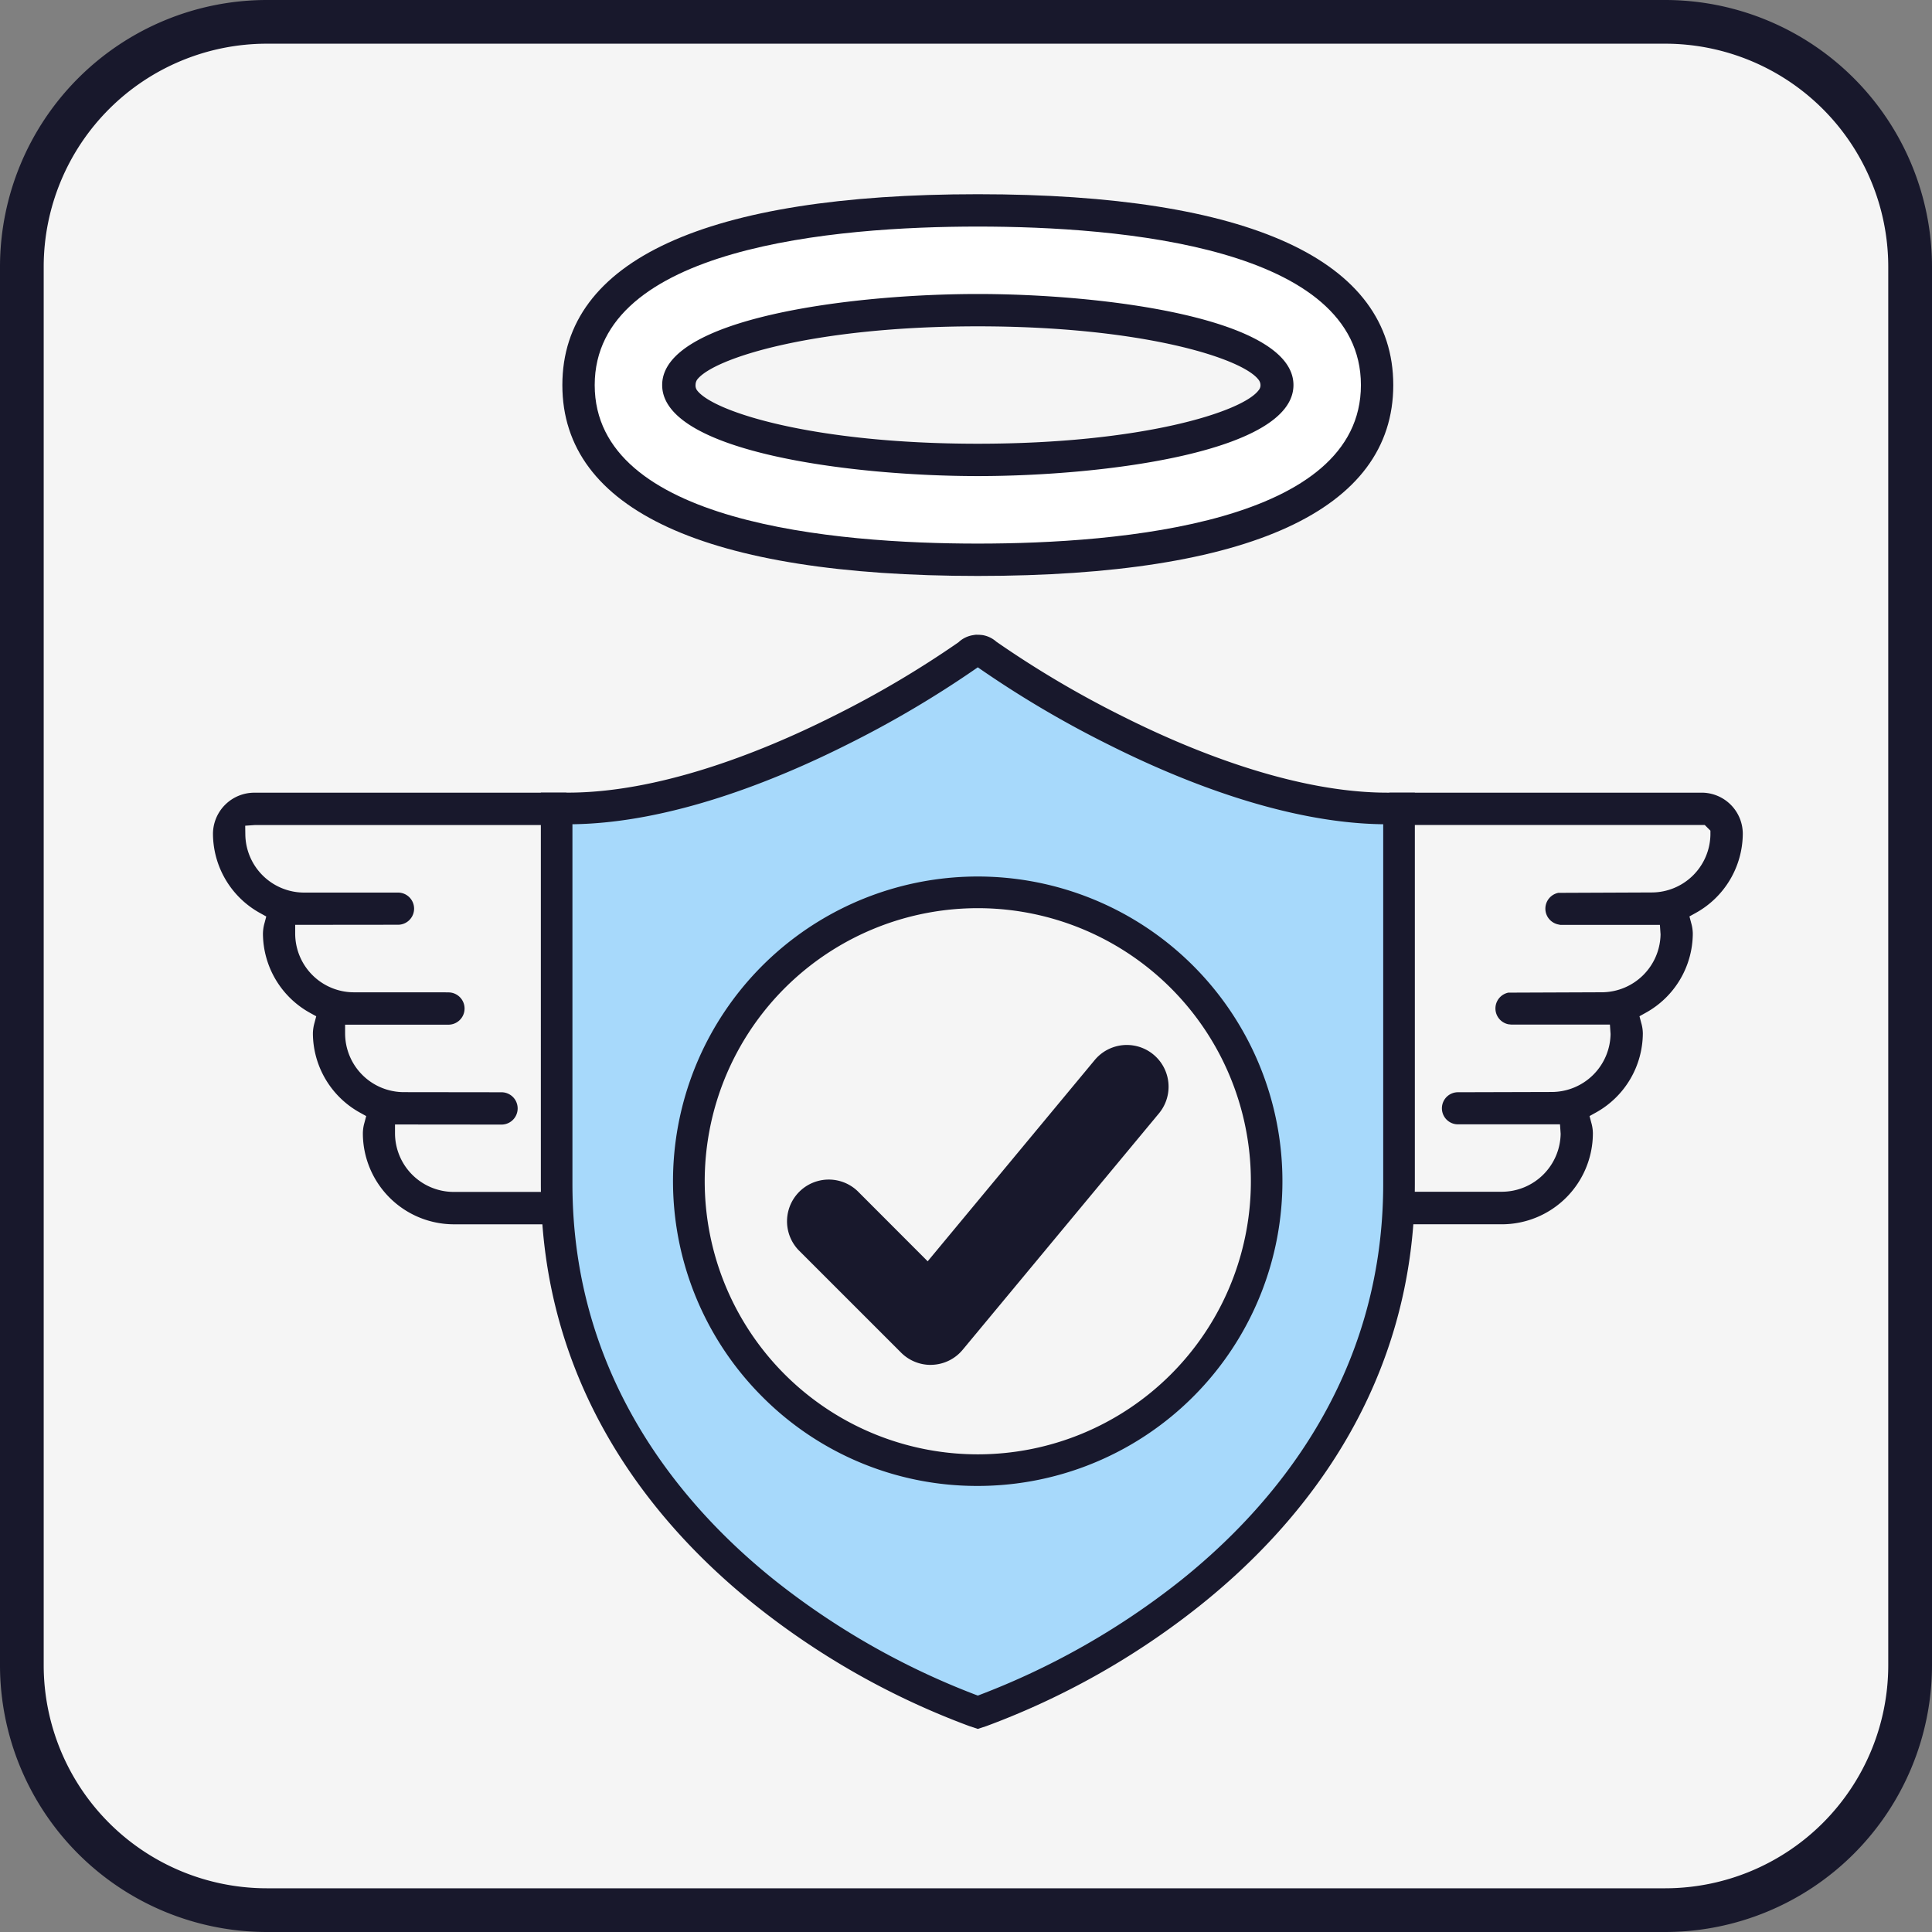 <svg xmlns="http://www.w3.org/2000/svg" width="110" height="110" viewBox="0 0 110 110">
  <rect x="0" y="0" width="110" height="110" fill="#808080" stroke="none"/>
  <g id="icon-honesty" transform="translate(-302.091 -154.961)">
    <path id="Path_72868" data-name="Path 72868" d="M317.272,156.205H396.91a13.937,13.937,0,0,1,13.937,13.937V249.78a13.936,13.936,0,0,1-13.937,13.936H317.272a13.936,13.936,0,0,1-13.937-13.936V170.142a13.937,13.937,0,0,1,13.937-13.937" fill="#f5f5f5"/>
    <path id="Path_72869" data-name="Path 72869" d="M396.91,264.961H317.272a15.2,15.2,0,0,1-15.181-15.182V170.142a15.2,15.2,0,0,1,15.181-15.181H396.91a15.2,15.2,0,0,1,15.181,15.181v79.637a15.2,15.2,0,0,1-15.181,15.182M317.272,157.449a12.707,12.707,0,0,0-12.693,12.693v79.637a12.707,12.707,0,0,0,12.693,12.693H396.91A12.707,12.707,0,0,0,409.6,249.779V170.142a12.707,12.707,0,0,0-12.693-12.693Z" fill="#18182c"/>
    <path id="Path_72870" data-name="Path 72870" d="M381.358,224.667H387.6a5.189,5.189,0,0,0,5.183-5.184,2.248,2.248,0,0,0-.09-.6l-.1-.378.343-.19a5.183,5.183,0,0,0,2.691-4.514,2.189,2.189,0,0,0-.091-.6l-.1-.379.343-.191a5.179,5.179,0,0,0,2.693-4.514,2.261,2.261,0,0,0-.091-.6l-.1-.379.344-.19a5.187,5.187,0,0,0,2.693-4.515,2.344,2.344,0,0,0-2.342-2.341h-17.78v1.84h17.956l.323.323v.24a3.349,3.349,0,0,1-3.34,3.279l-5.32.022a.918.918,0,0,0,0,1.8l.108.023h5.676l.037.538a3.356,3.356,0,0,1-3.342,3.3l-5.326.021a.919.919,0,0,0,0,1.8l.168.018h5.617l.037.538a3.356,3.356,0,0,1-3.342,3.3l-5.381.015a.914.914,0,0,0,.009,1.827h5.835l.037.538a3.356,3.356,0,0,1-3.341,3.3h-6.286Zm-47.025-1.843h-6.411a3.347,3.347,0,0,1-3.341-3.34v-.5l6.063.006a.92.92,0,0,0,0-1.84l-5.56-.007a3.349,3.349,0,0,1-3.344-3.341v-.5h5.876a.919.919,0,0,0,.013-1.838l-.3-.005h-5.087a3.349,3.349,0,0,1-3.344-3.341v-.5l5.884-.006a.916.916,0,0,0,0-1.831l-.064,0H319.4a3.354,3.354,0,0,1-3.341-3.3l-.007-.507.544-.038h17.743v-1.842H316.593a2.355,2.355,0,0,0-2.376,2.3,5.177,5.177,0,0,0,2.692,4.559l.342.189-.1.378a2.283,2.283,0,0,0-.089.6,5.184,5.184,0,0,0,2.691,4.515l.343.189-.1.378a2.3,2.3,0,0,0-.09.6,5.183,5.183,0,0,0,2.692,4.514l.343.19-.1.378a2.247,2.247,0,0,0-.09.6,5.189,5.189,0,0,0,5.184,5.184h6.44Z" fill="#18182c"/>
    <path id="Path_72871" data-name="Path 72871" d="M357.56,252.383a43.678,43.678,0,0,1-11.868-6.7c-5.433-4.328-11.91-11.887-11.91-23.321V200.992h.653c5.479,0,11.426-2.4,15.448-4.421a58.91,58.91,0,0,0,7.3-4.308.97.97,0,0,0,.115-.1.64.64,0,0,1,.328-.151L357.8,192a1.51,1.51,0,0,0,.164.013.813.813,0,0,1,.251.151,57.514,57.514,0,0,0,7.426,4.4c4.02,2.018,9.963,4.424,15.44,4.424h.664V222.36c0,11.432-6.476,18.992-11.909,23.321a43.663,43.663,0,0,1-11.868,6.7l-.205.067Zm.2-46.618a16.448,16.448,0,1,0,11.633,4.818,16.344,16.344,0,0,0-11.633-4.818" fill="#a7d9fb" fill-rule="evenodd"/>
    <path id="Path_72872" data-name="Path 72872" d="M357.764,192.956a59.218,59.218,0,0,0,7.473,4.416c4.051,2.033,10.022,4.452,15.608,4.518v20.47c0,11.073-6.292,18.411-11.57,22.618a43.105,43.105,0,0,1-11.511,6.523,43.108,43.108,0,0,1-11.511-6.524c-5.278-4.205-11.57-11.542-11.57-22.617V201.89c5.586-.07,11.555-2.485,15.6-4.515a59.4,59.4,0,0,0,7.427-4.383l.049-.036m0,46.608a17.349,17.349,0,1,0-12.268-5.081,17.236,17.236,0,0,0,12.268,5.081m-.036-48.463h-.073c-.053.005-.106.013-.159.023a1.558,1.558,0,0,0-.8.38c-.007.007-.015.016-.023.023a57.085,57.085,0,0,1-7.186,4.237c-4.357,2.185-10.03,4.326-15.045,4.326h-1.552V222.36c0,11.371,6.187,19.2,12.249,24.025a44.149,44.149,0,0,0,12.145,6.852l.483.161.492-.161a44.149,44.149,0,0,0,12.145-6.852c6.061-4.83,12.248-12.655,12.248-24.025V200.092h-1.564c-5.015,0-10.679-2.141-15.037-4.328a57.7,57.7,0,0,1-7.231-4.27h0a1.562,1.562,0,0,0-.826-.38h-.023c-.047-.006-.093-.009-.14-.012h-.1m.036,46.663a15.548,15.548,0,1,1,10.995-4.554,15.549,15.549,0,0,1-10.995,4.554" fill="#18182c"/>
    <path id="Path_72873" data-name="Path 72873" d="M355.073,232.672a2.38,2.38,0,0,1-1.68-.7l-5.837-5.836a2.377,2.377,0,0,1,3.359-3.362l3.994,4,9.529-11.481a2.377,2.377,0,0,1,3.657,3.037L356.9,231.813a2.366,2.366,0,0,1-1.716.854Z" fill="#18182c"/>
    <path id="Path_72874" data-name="Path 72874" d="M357.745,166.593c-15.783,0-22.957,4.607-22.957,10.289s6.7,10.289,22.957,10.289c15.782,0,22.956-4.606,22.956-10.289s-7.094-10.289-22.956-10.289m-.048,14.85c-9.59,0-17.362-2.053-17.362-4.586s7.772-4.586,17.362-4.586,17.362,2.053,17.362,4.586-7.774,4.586-17.362,4.586" fill="#fff"/>
    <path id="Path_72875" data-name="Path 72875" d="M357.764,171.7c-7.224,0-17.972,1.38-17.972,5.183s10.748,5.184,17.972,5.184,17.971-1.381,17.971-5.184-10.747-5.183-17.971-5.183m0,8.525c-9.356,0-15.07-1.815-15.986-3.042a.464.464,0,0,1-.085-.314.555.555,0,0,1,.085-.285c.916-1.227,6.63-3.043,15.986-3.043s15.07,1.816,15.985,3.043a.5.5,0,0,1,.109.293.432.432,0,0,1-.109.306c-.916,1.227-6.63,3.042-15.985,3.042" fill="#18182c"/>
    <path id="Path_72876" data-name="Path 72876" d="M357.764,166.019c-15.476,0-23.655,3.758-23.655,10.867s8.179,10.867,23.655,10.867,23.654-3.758,23.654-10.867-8.179-10.867-23.654-10.867m0,19.892c-8.146,0-21.813-1.172-21.813-9.025s13.667-9.025,21.813-9.025,21.812,1.172,21.812,9.025-13.666,9.025-21.812,9.025" fill="#18182c"/>
  </g>
</svg>
